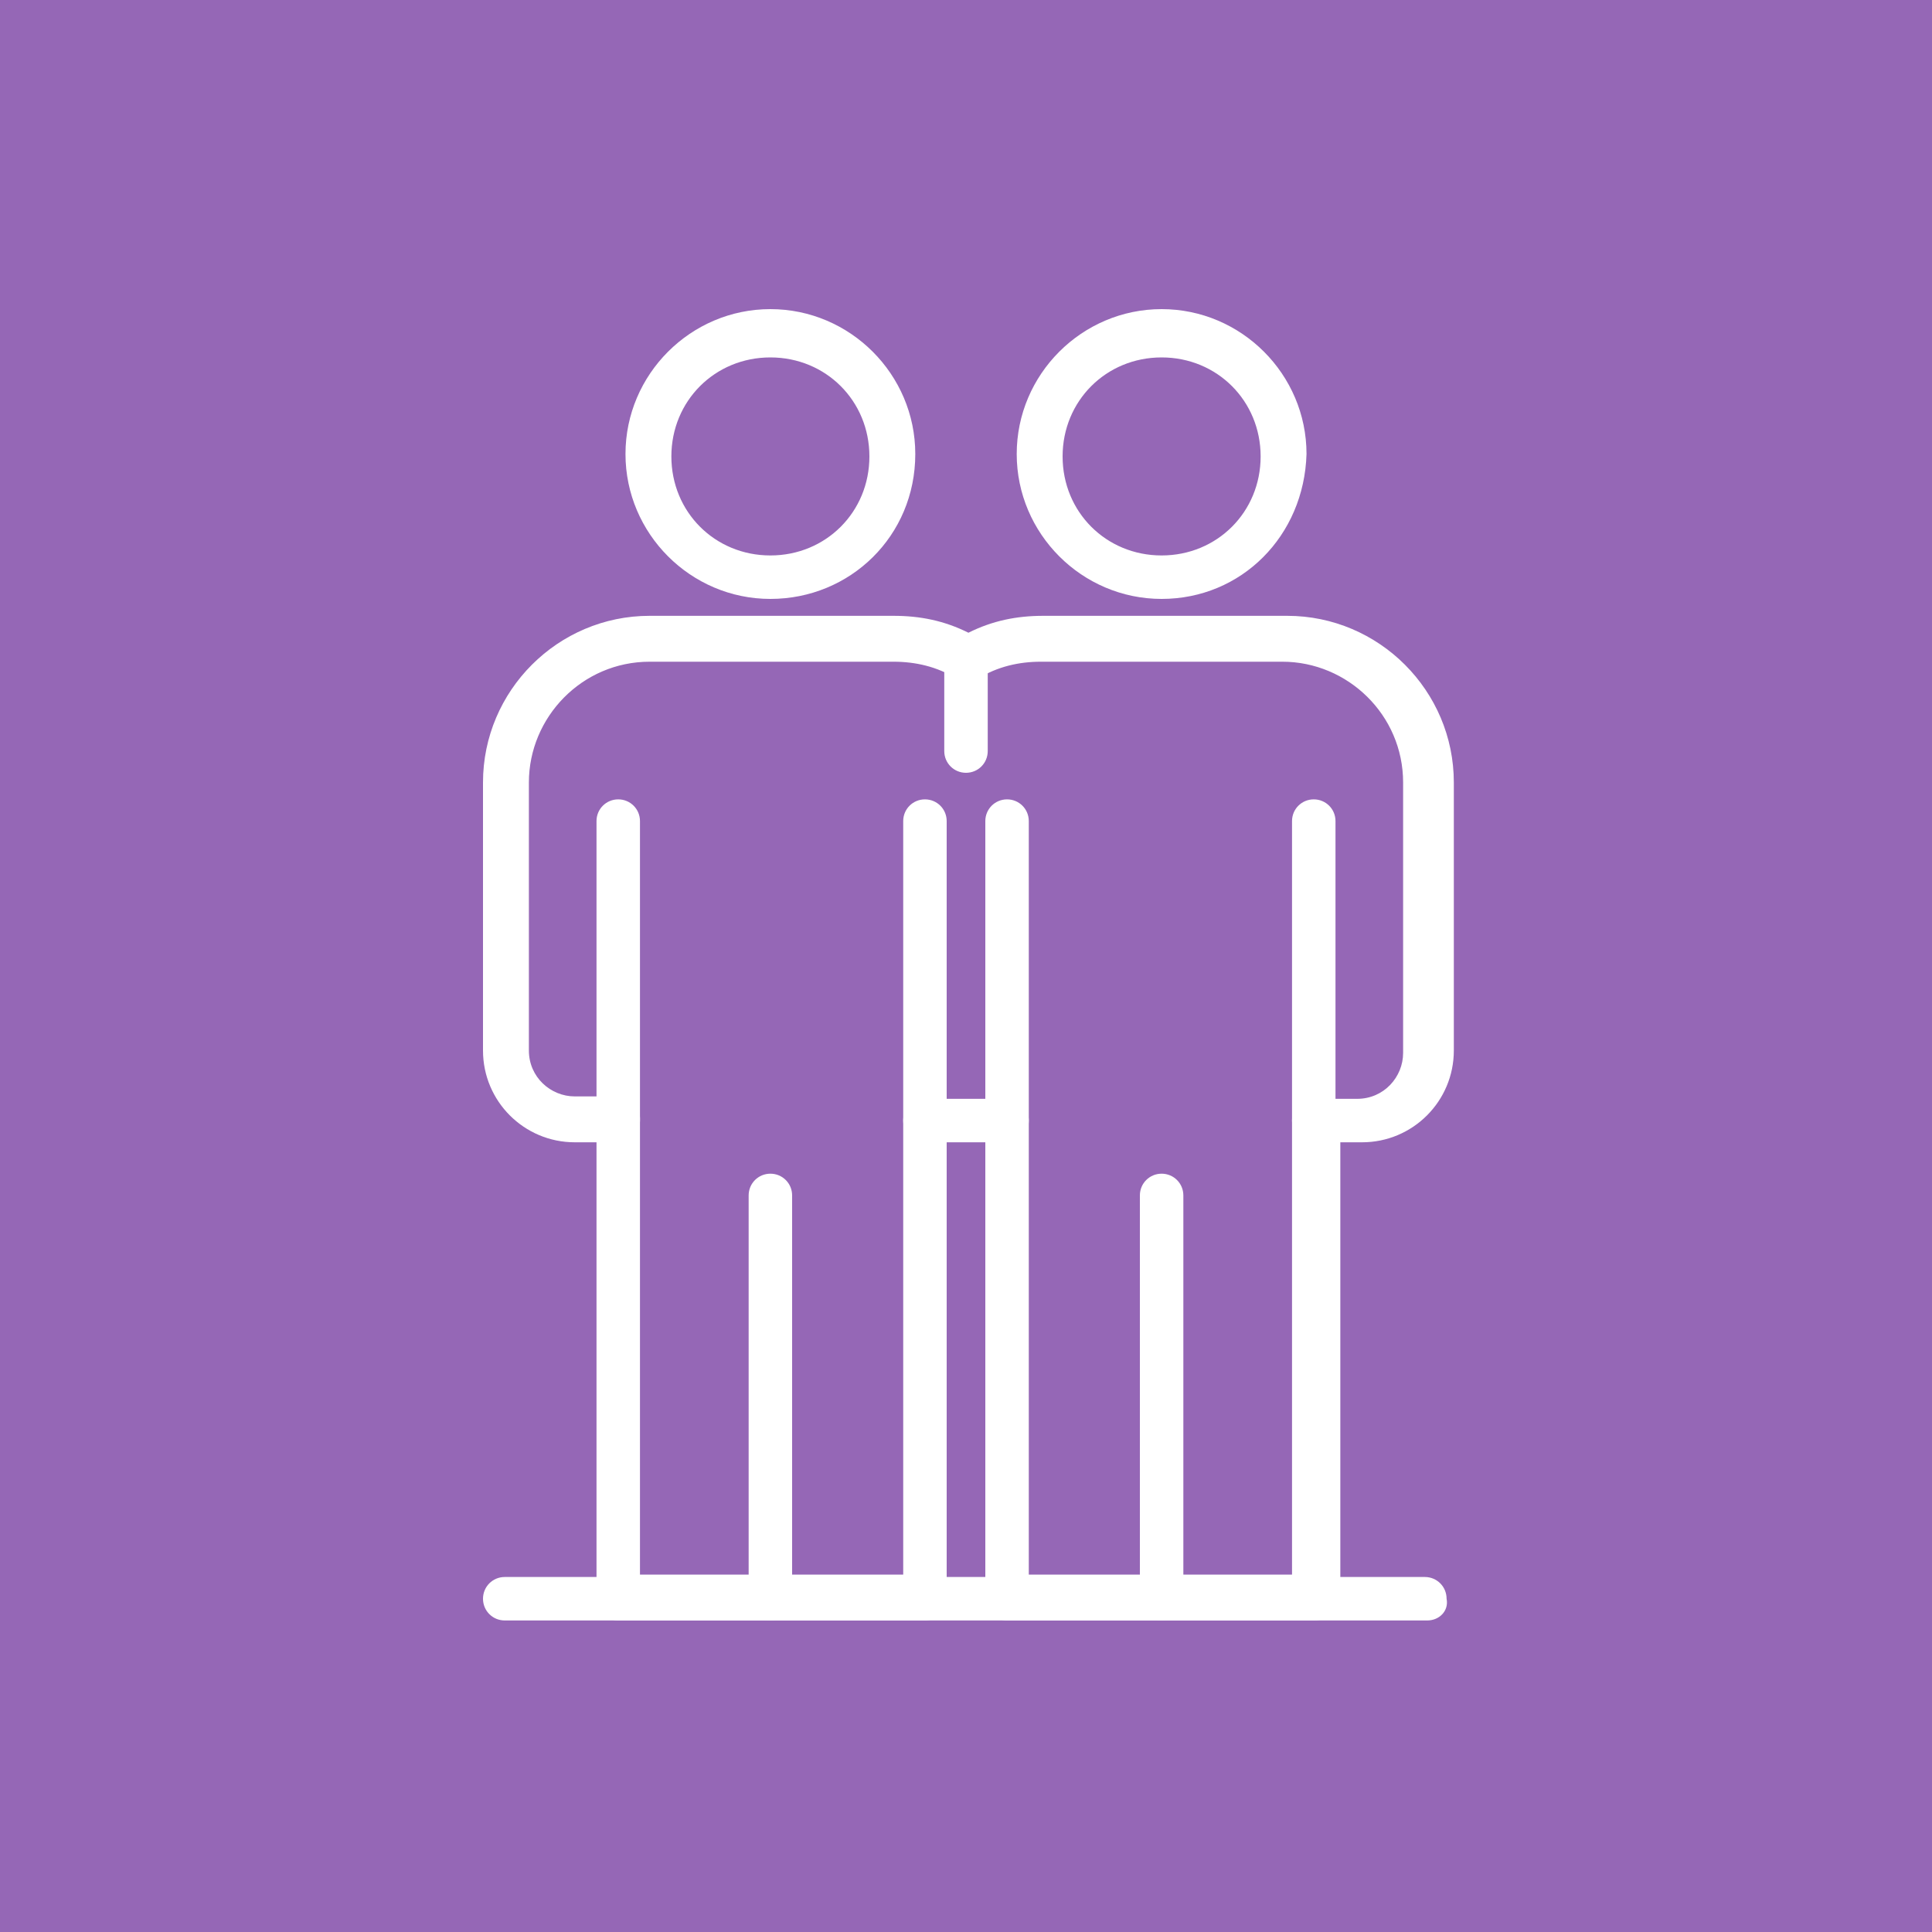 <?xml version="1.0" encoding="utf-8"?>
<!-- Generator: Adobe Illustrator 26.0.0, SVG Export Plug-In . SVG Version: 6.00 Build 0)  -->
<svg version="1.1" id="Layer_1" xmlns="http://www.w3.org/2000/svg" xmlns:xlink="http://www.w3.org/1999/xlink" x="0px" y="0px"
	 viewBox="0 0 80 80" style="enable-background:new 0 0 80 80;" xml:space="preserve">
<style type="text/css">
	.st0{fill:#9567B6;}
	.st1{clip-path:url(#SVGID_00000095297165393931256220000009659756752720141709_);fill:#FFFFFF;}
</style>
<rect class="st0" width="80" height="80"/>
<g>
	<defs>
		<rect id="SVGID_1_" width="80" height="80"/>
	</defs>
	<clipPath id="SVGID_00000064318813935079148300000010984794549535677582_">
		<use xlink:href="#SVGID_1_"  style="overflow:visible;"/>
	</clipPath>
	<path style="clip-path:url(#SVGID_00000064318813935079148300000010984794549535677582_);fill:#FFFFFF;" d="M31.9,67.1
		c-0.5,0-0.9-0.4-0.9-0.9V49.5c0-0.5,0.4-0.9,0.9-0.9c0.5,0,0.9,0.4,0.9,0.9v16.7C32.8,66.7,32.4,67.1,31.9,67.1"/>
	<path style="clip-path:url(#SVGID_00000064318813935079148300000010984794549535677582_);fill:#FFFFFF;" d="M25.6,47.3
		c-0.5,0-0.9-0.4-0.9-0.9V34c0-0.5,0.4-0.9,0.9-0.9c0.5,0,0.9,0.4,0.9,0.9v12.4C26.5,46.9,26.1,47.3,25.6,47.3"/>
	<path style="clip-path:url(#SVGID_00000064318813935079148300000010984794549535677582_);fill:#FFFFFF;" d="M38.3,47.3
		c-0.5,0-0.9-0.4-0.9-0.9V34c0-0.5,0.4-0.9,0.9-0.9c0.5,0,0.9,0.4,0.9,0.9v12.4C39.2,46.9,38.8,47.3,38.3,47.3"/>
	<path style="clip-path:url(#SVGID_00000064318813935079148300000010984794549535677582_);fill:#FFFFFF;" d="M31.9,14.8
		c-2.3,0-4.1,1.8-4.1,4.1s1.8,4.1,4.1,4.1s4.1-1.8,4.1-4.1S34.2,14.8,31.9,14.8 M31.9,24.8c-3.3,0-6-2.7-6-6c0-3.3,2.7-6,6-6
		s6,2.7,6,6C37.9,22.2,35.2,24.8,31.9,24.8"/>
	<path style="clip-path:url(#SVGID_00000064318813935079148300000010984794549535677582_);fill:#FFFFFF;" d="M42.6,65.2h10.9V46.4
		c0-0.5,0.4-0.9,0.9-0.9h1.8c1.1,0,1.9-0.9,1.9-1.9V32.4c0-2.8-2.3-5-5-5H43.1c-0.9,0-1.8,0.2-2.6,0.7c-0.3,0.2-0.7,0.2-0.9,0
		c-0.8-0.5-1.7-0.7-2.6-0.7H26.9c-2.8,0-5,2.3-5,5v11.1c0,1.1,0.9,1.9,1.9,1.9h1.8c0.5,0,0.9,0.4,0.9,0.9v18.9h10.9V46.4
		c0-0.5,0.4-0.9,0.9-0.9h3.4c0.5,0,0.9,0.4,0.9,0.9V65.2z M54.4,67.1H41.7c-0.5,0-0.9-0.4-0.9-0.9V47.3h-1.6v18.9
		c0,0.5-0.4,0.9-0.9,0.9H25.6c-0.5,0-0.9-0.4-0.9-0.9V47.3h-0.9c-2.1,0-3.8-1.7-3.8-3.8V32.4c0-3.8,3.1-6.9,6.9-6.9h10.1
		c1.1,0,2.1,0.2,3.1,0.7c1-0.5,2-0.7,3.1-0.7h10.1c3.8,0,6.9,3.1,6.9,6.9v11.1c0,2.1-1.7,3.8-3.8,3.8h-0.9v18.9
		C55.4,66.7,55,67.1,54.4,67.1"/>
	<path style="clip-path:url(#SVGID_00000064318813935079148300000010984794549535677582_);fill:#FFFFFF;" d="M48.1,67.1
		c-0.5,0-0.9-0.4-0.9-0.9V49.5c0-0.5,0.4-0.9,0.9-0.9c0.5,0,0.9,0.4,0.9,0.9v16.7C49,66.7,48.6,67.1,48.1,67.1"/>
	<path style="clip-path:url(#SVGID_00000064318813935079148300000010984794549535677582_);fill:#FFFFFF;" d="M41.7,47.3
		c-0.5,0-0.9-0.4-0.9-0.9V34c0-0.5,0.4-0.9,0.9-0.9c0.5,0,0.9,0.4,0.9,0.9v12.4C42.6,46.9,42.2,47.3,41.7,47.3"/>
	<path style="clip-path:url(#SVGID_00000064318813935079148300000010984794549535677582_);fill:#FFFFFF;" d="M54.4,47.3
		c-0.5,0-0.9-0.4-0.9-0.9V34c0-0.5,0.4-0.9,0.9-0.9c0.5,0,0.9,0.4,0.9,0.9v12.4C55.4,46.9,55,47.3,54.4,47.3"/>
	<path style="clip-path:url(#SVGID_00000064318813935079148300000010984794549535677582_);fill:#FFFFFF;" d="M48.1,14.8
		c-2.3,0-4.1,1.8-4.1,4.1s1.8,4.1,4.1,4.1c2.3,0,4.1-1.8,4.1-4.1S50.4,14.8,48.1,14.8 M48.1,24.8c-3.3,0-6-2.7-6-6c0-3.3,2.7-6,6-6
		c3.3,0,6,2.7,6,6C54,22.2,51.4,24.8,48.1,24.8"/>
	<path style="clip-path:url(#SVGID_00000064318813935079148300000010984794549535677582_);fill:#FFFFFF;" d="M40,32
		c-0.5,0-0.9-0.4-0.9-0.9v-3.8c0-0.5,0.4-0.9,0.9-0.9c0.5,0,0.9,0.4,0.9,0.9v3.8C40.9,31.6,40.5,32,40,32"/>
	<path style="clip-path:url(#SVGID_00000064318813935079148300000010984794549535677582_);fill:#FFFFFF;" d="M59.1,67.1H20.9
		c-0.5,0-0.9-0.4-0.9-0.9c0-0.5,0.4-0.9,0.9-0.9h38.1c0.5,0,0.9,0.4,0.9,0.9C60,66.7,59.6,67.1,59.1,67.1"/>
</g>
</svg>
